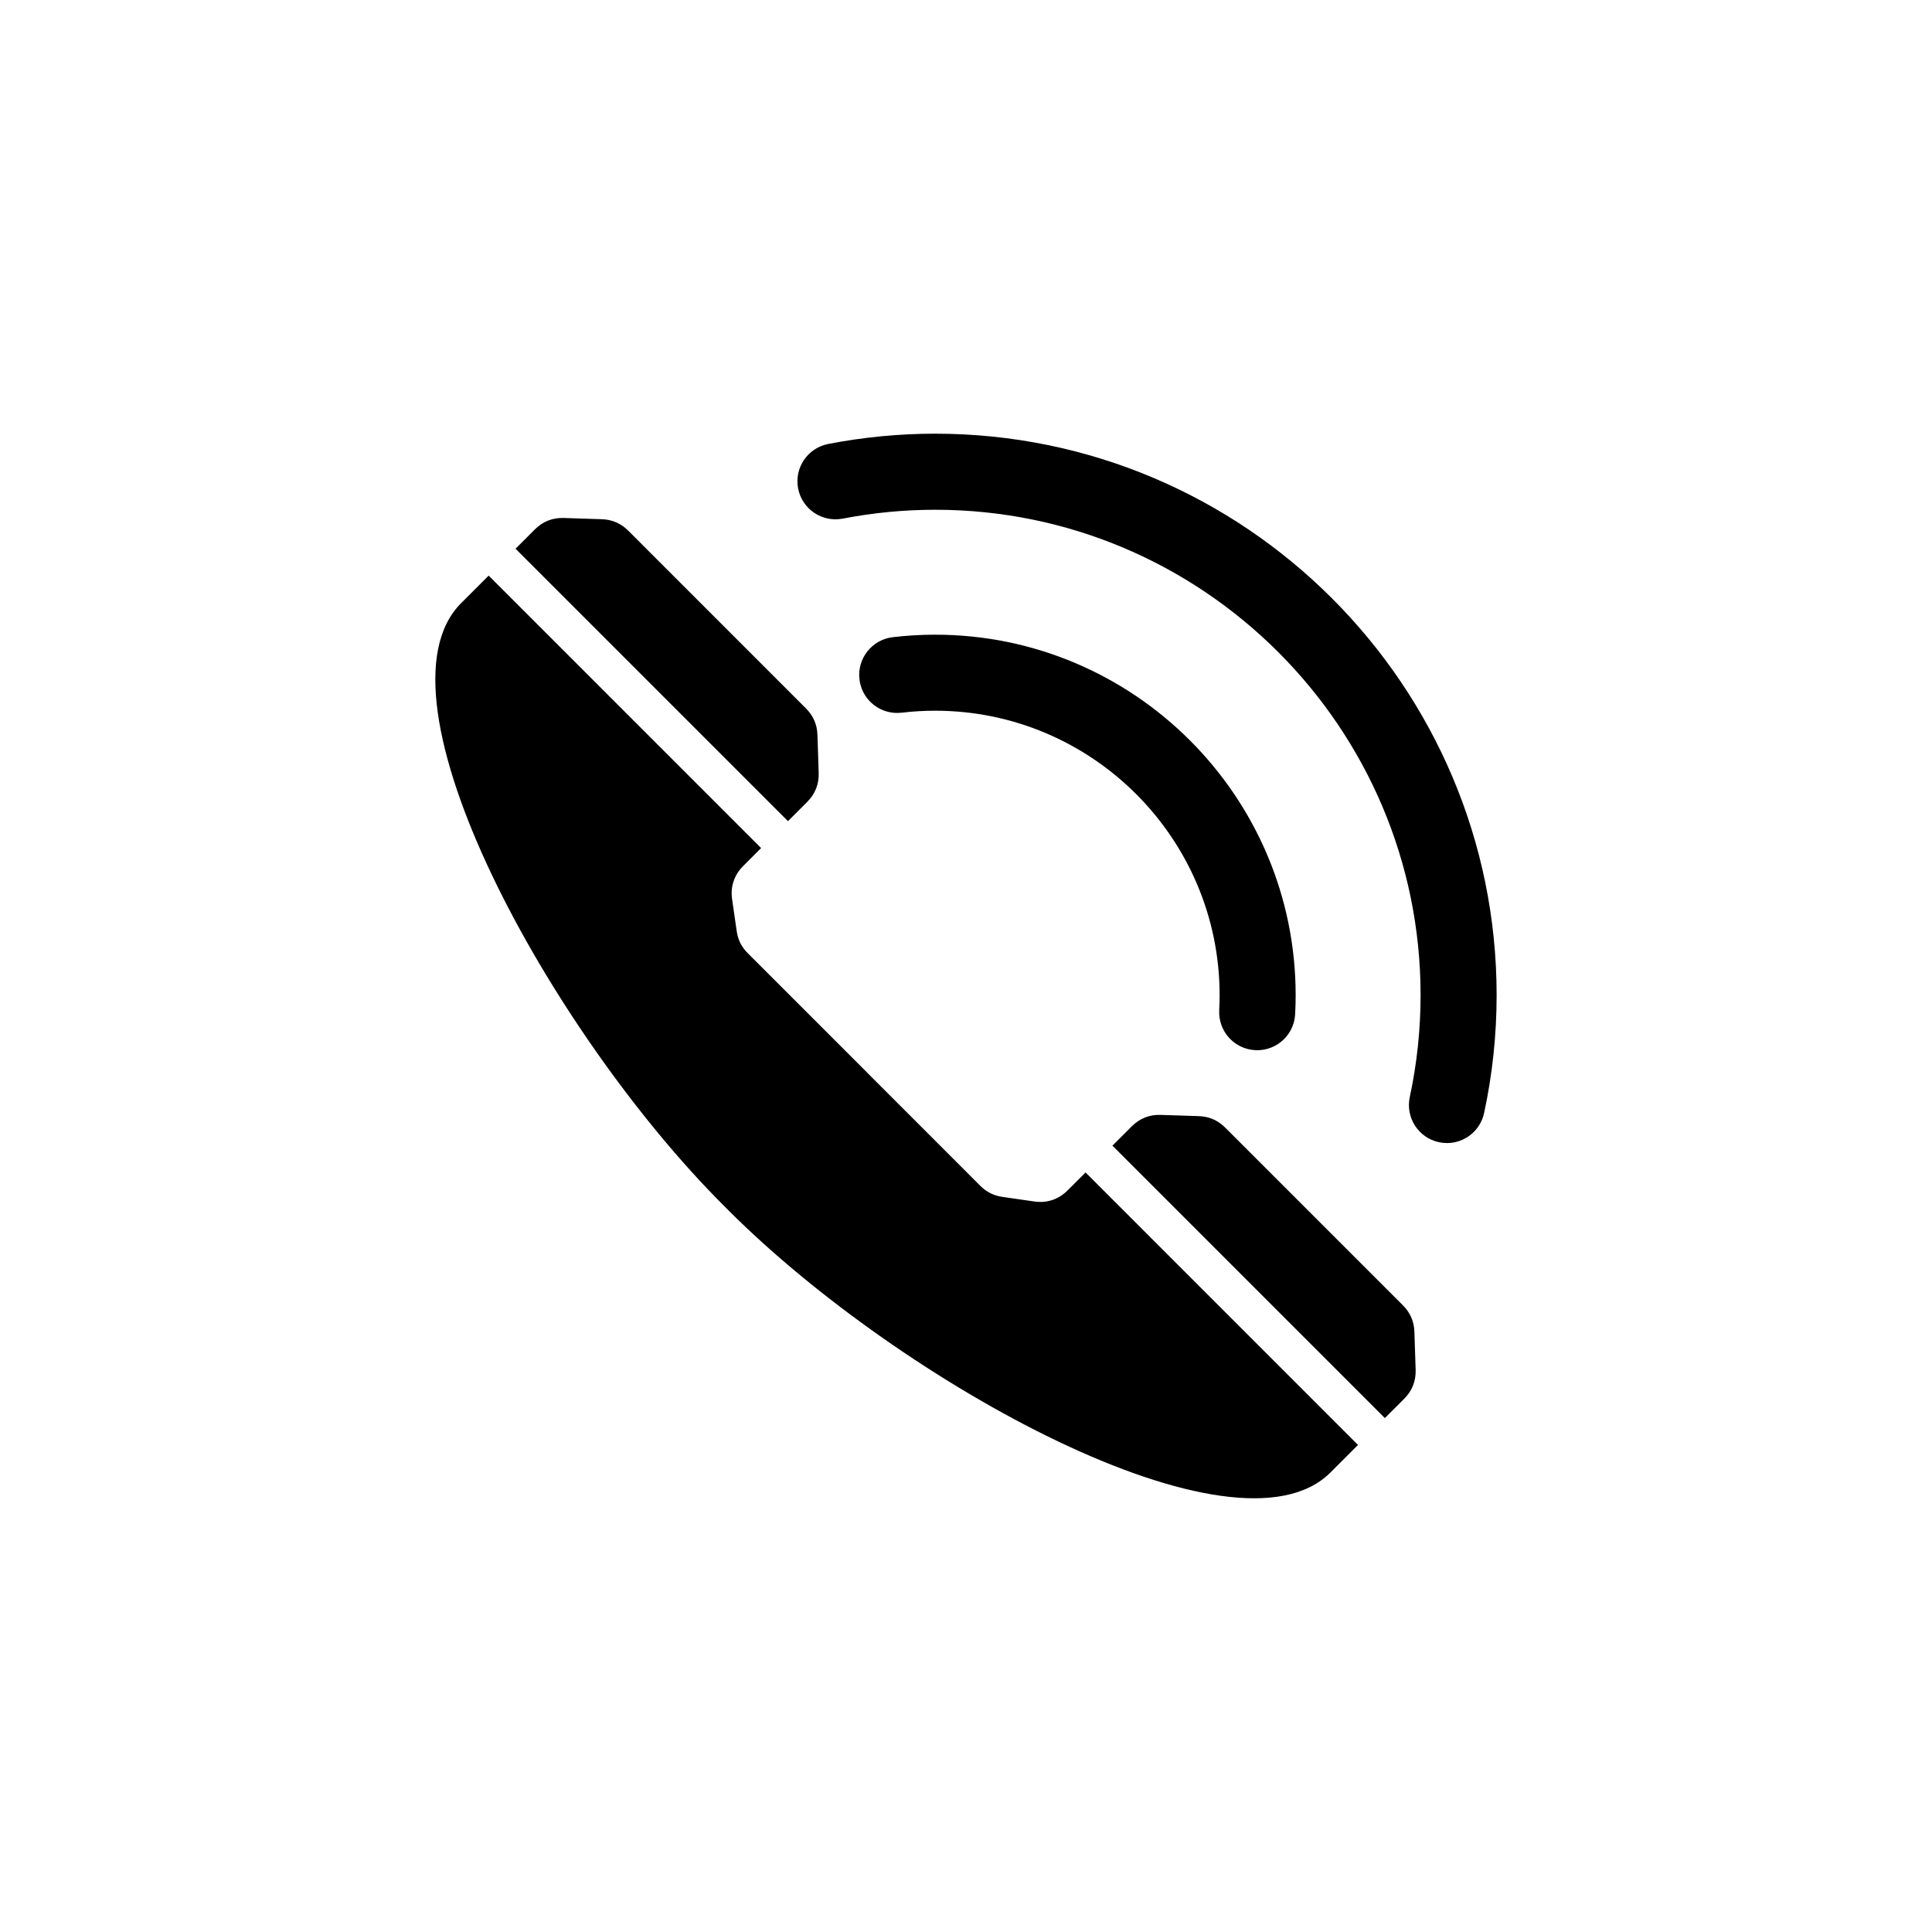 <?xml version="1.0" encoding="UTF-8"?>
<!-- Uploaded to: ICON Repo, www.svgrepo.com, Generator: ICON Repo Mixer Tools -->
<svg fill="#000000" width="800px" height="800px" version="1.1" viewBox="144 144 512 512" xmlns="http://www.w3.org/2000/svg">
 <g>
  <path d="m357.93 356.5c2.102-2.106 3.129-4.695 3.031-7.664l-0.328-10.086c-0.09-2.734-1.094-5.059-3.031-6.996l-47.113-47.125c-1.941-1.934-4.262-2.941-6.996-3.031l-10.082-0.328c-2.977-0.098-5.566 0.926-7.668 3.031l-5.117 5.117 72.195 72.195c1.582-1.59 3.266-3.269 5.109-5.113z"/>
  <path d="m515.8 489.94-47.121-47.125c-1.941-1.941-4.262-2.941-6.996-3.031l-10.086-0.324c-2.973-0.102-5.566 0.926-7.664 3.031-1.848 1.844-3.531 3.527-5.129 5.117l72.195 72.195 5.129-5.117c2.102-2.106 3.129-4.707 3.031-7.672l-0.328-10.078c-0.09-2.738-1.098-5.059-3.031-6.996z"/>
  <path d="m426.9 459.49c-2.387 2.383-5.465 3.402-8.801 2.918l-8.445-1.219c-2.312-0.336-4.203-1.285-5.856-2.926l-30.117-30.121 0.012-0.004-31.523-31.52c-1.652-1.648-2.602-3.535-2.934-5.848l-1.219-8.449c-0.484-3.34 0.535-6.414 2.918-8.801 1.254-1.258 2.906-2.918 4.758-4.777l-72.195-72.199-7.297 7.297c-25.121 25.121 23.738 113.8 69.414 159.47l0.047 0.039 1.441 1.457c45.676 45.676 134.36 94.543 159.48 69.418l7.301-7.301-72.199-72.207c-1.859 1.855-3.516 3.516-4.781 4.769z"/>
  <path d="m476.64 422.3c0.176 0.012 0.359 0.02 0.535 0.02 5.324 0 9.773-4.172 10.051-9.551 0.09-1.676 0.137-3.352 0.137-5.027 0-52.684-42.863-95.543-95.543-95.543-3.723 0-7.5 0.223-11.227 0.66-5.531 0.656-9.477 5.664-8.828 11.191 0.648 5.527 5.633 9.465 11.191 8.82 2.941-0.348 5.926-0.523 8.863-0.523 41.57 0 75.391 33.82 75.391 75.391 0 1.324-0.039 2.644-0.105 3.969-0.289 5.566 3.973 10.309 9.535 10.594z"/>
  <path d="m391.82 258.93c-9.48 0-19.016 0.918-28.336 2.727-5.461 1.059-9.035 6.348-7.969 11.809 1.055 5.461 6.328 9.02 11.809 7.977 8.062-1.562 16.297-2.352 24.496-2.352 70.941 0 128.65 57.715 128.65 128.65 0 9.043-0.961 18.133-2.863 26.992-1.168 5.441 2.293 10.797 7.734 11.965 0.719 0.145 1.426 0.227 2.125 0.227 4.648 0 8.828-3.238 9.84-7.969 2.207-10.254 3.316-20.75 3.316-31.215 0-82.059-66.754-148.81-148.8-148.81z"/>
 </g>
</svg>